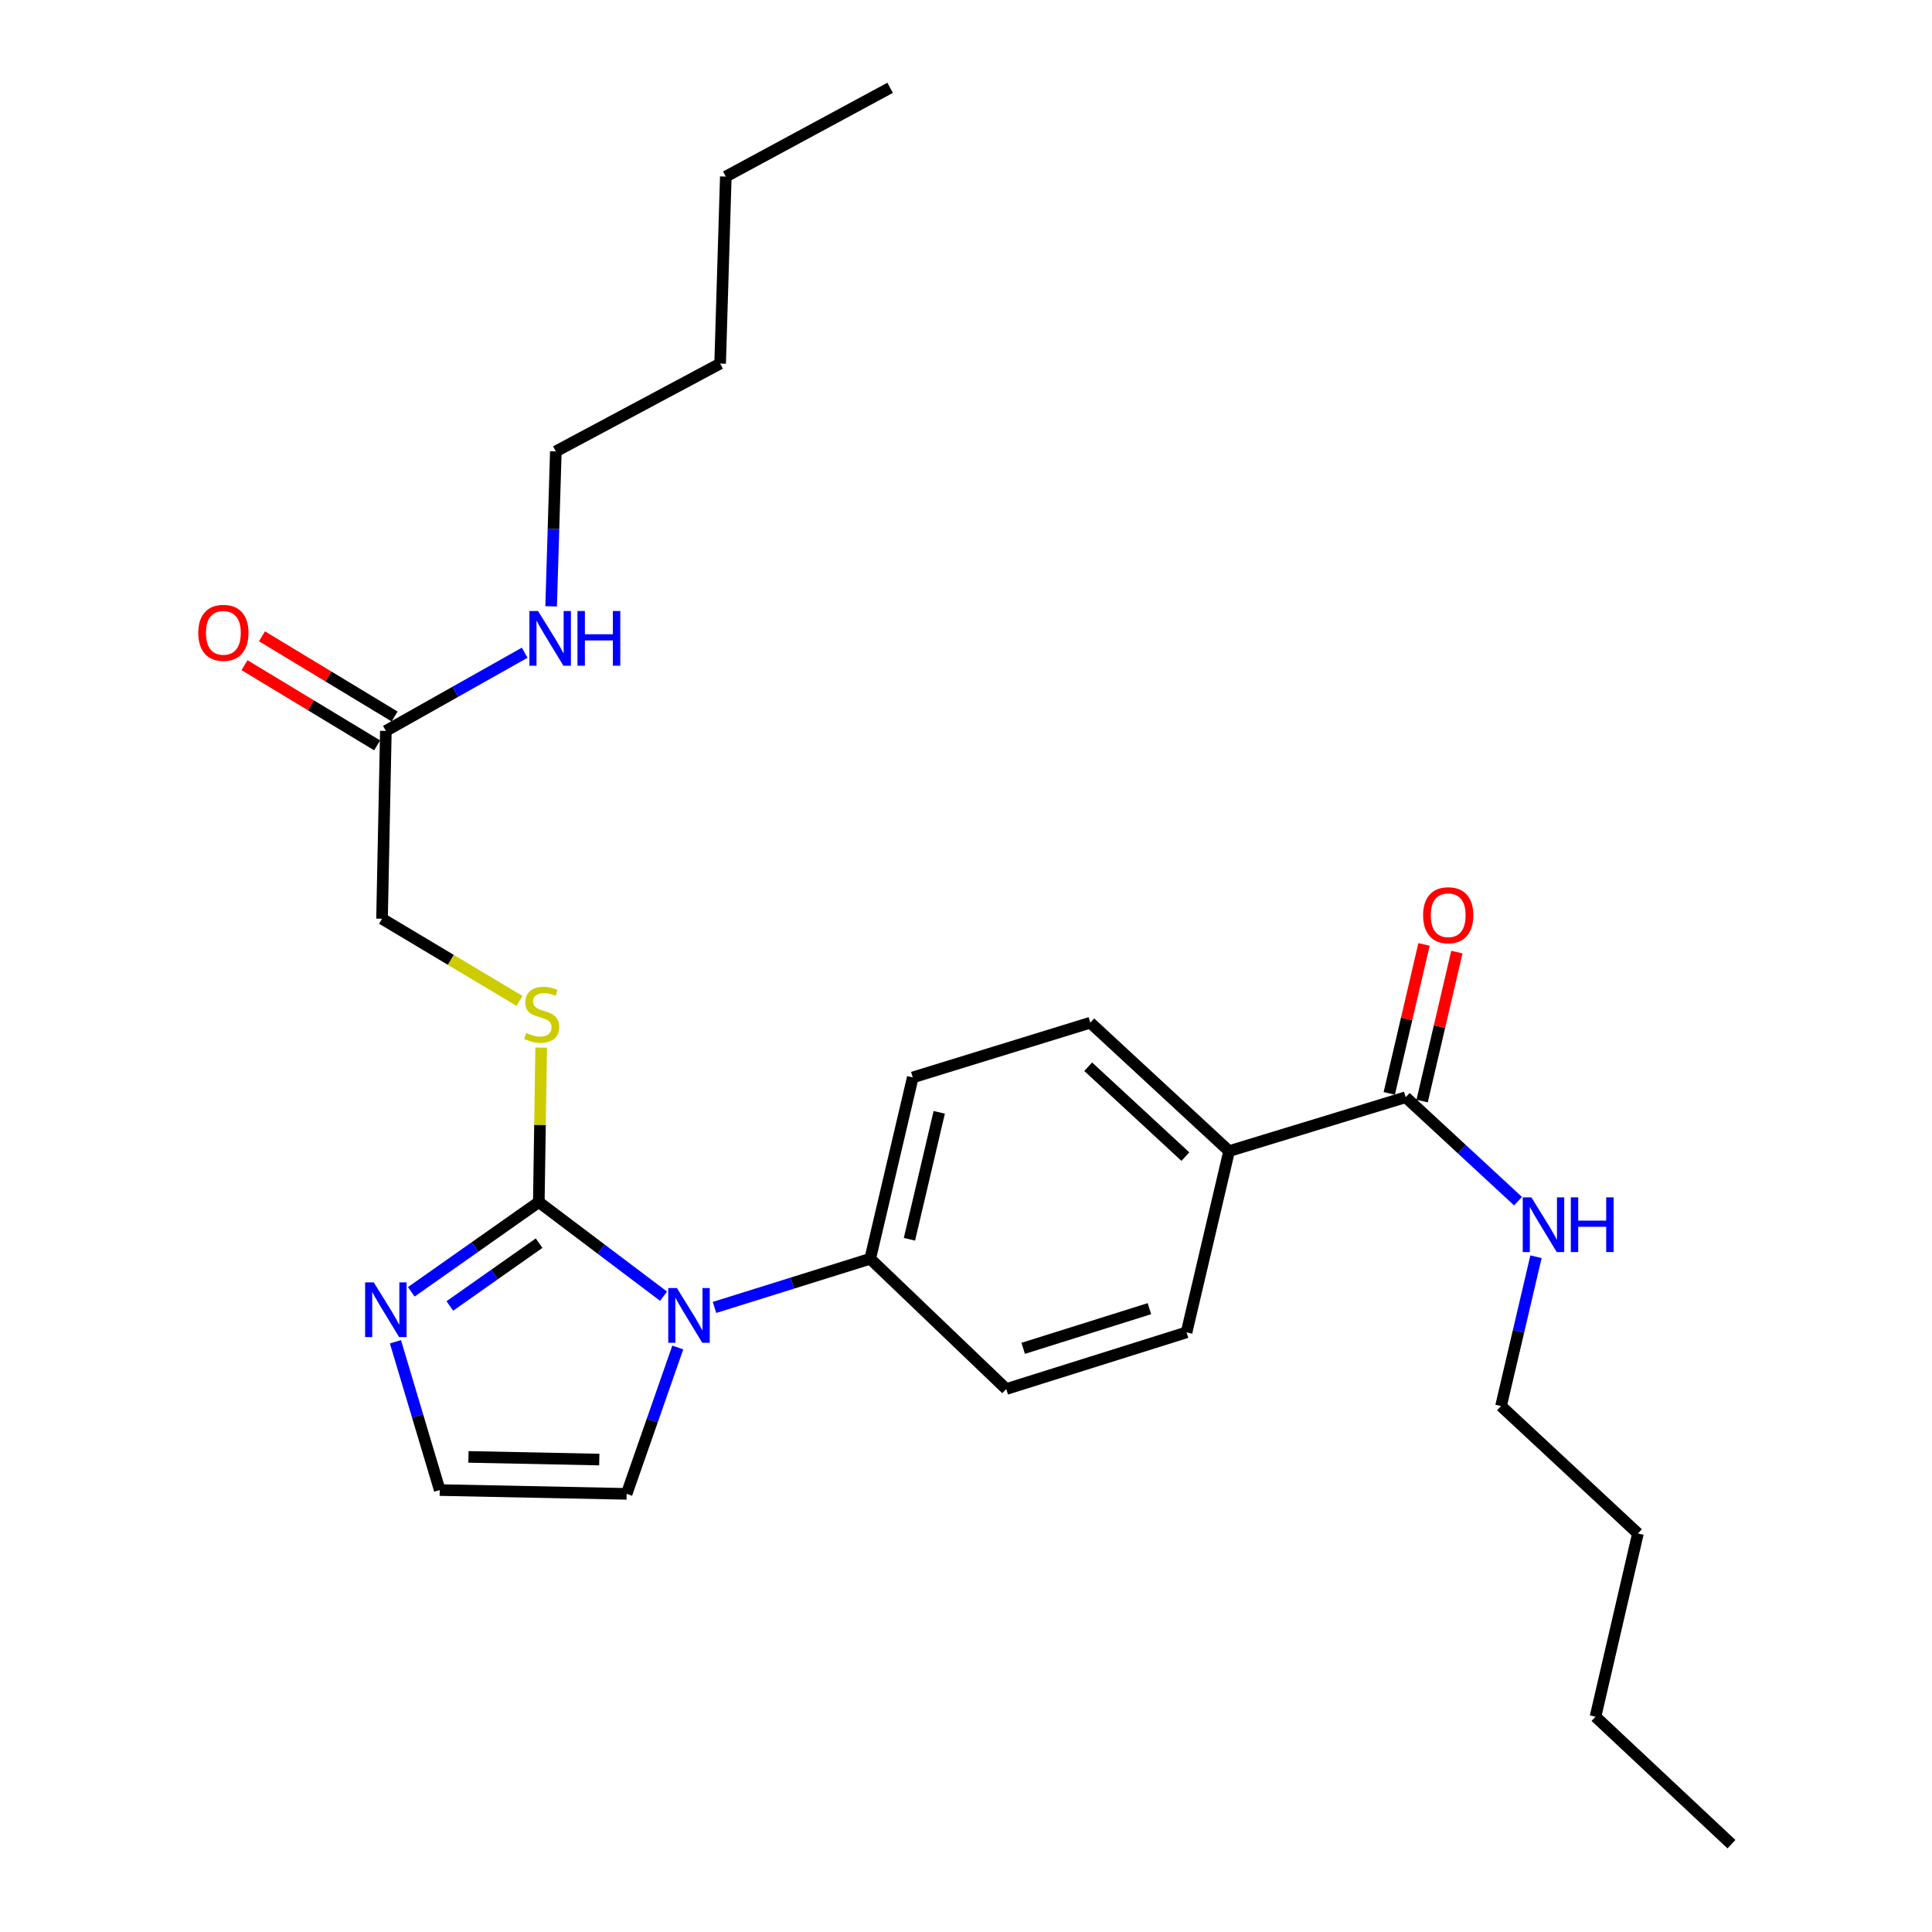<?xml version='1.0' encoding='iso-8859-1'?>
<svg version='1.1' baseProfile='full'
              xmlns='http://www.w3.org/2000/svg'
                      xmlns:rdkit='http://www.rdkit.org/xml'
                      xmlns:xlink='http://www.w3.org/1999/xlink'
                  xml:space='preserve'
width='1000px' height='1000px' viewBox='0 0 1000 1000'>
<!-- END OF HEADER -->
<rect style='opacity:1.0;fill:#FFFFFF;stroke:none' width='1000' height='1000' x='0' y='0'> </rect>
<path class='bond-0' d='M 278.889,622.199 L 311.168,646.553' style='fill:none;fill-rule:evenodd;stroke:#000000;stroke-width:6px;stroke-linecap:butt;stroke-linejoin:miter;stroke-opacity:1' />
<path class='bond-0' d='M 311.168,646.553 L 343.448,670.908' style='fill:none;fill-rule:evenodd;stroke:#0000FF;stroke-width:6px;stroke-linecap:butt;stroke-linejoin:miter;stroke-opacity:1' />
<path class='bond-1' d='M 278.889,622.199 L 245.884,645.423' style='fill:none;fill-rule:evenodd;stroke:#000000;stroke-width:6px;stroke-linecap:butt;stroke-linejoin:miter;stroke-opacity:1' />
<path class='bond-1' d='M 245.884,645.423 L 212.879,668.648' style='fill:none;fill-rule:evenodd;stroke:#0000FF;stroke-width:6px;stroke-linecap:butt;stroke-linejoin:miter;stroke-opacity:1' />
<path class='bond-1' d='M 279.037,643.448 L 255.934,659.705' style='fill:none;fill-rule:evenodd;stroke:#000000;stroke-width:6px;stroke-linecap:butt;stroke-linejoin:miter;stroke-opacity:1' />
<path class='bond-1' d='M 255.934,659.705 L 232.831,675.963' style='fill:none;fill-rule:evenodd;stroke:#0000FF;stroke-width:6px;stroke-linecap:butt;stroke-linejoin:miter;stroke-opacity:1' />
<path class='bond-3' d='M 278.889,622.199 L 279.499,582.218' style='fill:none;fill-rule:evenodd;stroke:#000000;stroke-width:6px;stroke-linecap:butt;stroke-linejoin:miter;stroke-opacity:1' />
<path class='bond-3' d='M 279.499,582.218 L 280.109,542.237' style='fill:none;fill-rule:evenodd;stroke:#CCCC00;stroke-width:6px;stroke-linecap:butt;stroke-linejoin:miter;stroke-opacity:1' />
<path class='bond-4' d='M 369.819,676.724 L 410.121,664.131' style='fill:none;fill-rule:evenodd;stroke:#0000FF;stroke-width:6px;stroke-linecap:butt;stroke-linejoin:miter;stroke-opacity:1' />
<path class='bond-4' d='M 410.121,664.131 L 450.423,651.538' style='fill:none;fill-rule:evenodd;stroke:#000000;stroke-width:6px;stroke-linecap:butt;stroke-linejoin:miter;stroke-opacity:1' />
<path class='bond-6' d='M 350.819,697.454 L 337.581,735.338' style='fill:none;fill-rule:evenodd;stroke:#0000FF;stroke-width:6px;stroke-linecap:butt;stroke-linejoin:miter;stroke-opacity:1' />
<path class='bond-6' d='M 337.581,735.338 L 324.343,773.222' style='fill:none;fill-rule:evenodd;stroke:#000000;stroke-width:6px;stroke-linecap:butt;stroke-linejoin:miter;stroke-opacity:1' />
<path class='bond-5' d='M 204.677,694.504 L 216.14,732.878' style='fill:none;fill-rule:evenodd;stroke:#0000FF;stroke-width:6px;stroke-linecap:butt;stroke-linejoin:miter;stroke-opacity:1' />
<path class='bond-5' d='M 216.14,732.878 L 227.603,771.253' style='fill:none;fill-rule:evenodd;stroke:#000000;stroke-width:6px;stroke-linecap:butt;stroke-linejoin:miter;stroke-opacity:1' />
<path class='bond-2' d='M 727.584,567.925 L 636.18,595.809' style='fill:none;fill-rule:evenodd;stroke:#000000;stroke-width:6px;stroke-linecap:butt;stroke-linejoin:miter;stroke-opacity:1' />
<path class='bond-9' d='M 736.087,569.909 L 745.085,531.357' style='fill:none;fill-rule:evenodd;stroke:#000000;stroke-width:6px;stroke-linecap:butt;stroke-linejoin:miter;stroke-opacity:1' />
<path class='bond-9' d='M 745.085,531.357 L 754.082,492.804' style='fill:none;fill-rule:evenodd;stroke:#FF0000;stroke-width:6px;stroke-linecap:butt;stroke-linejoin:miter;stroke-opacity:1' />
<path class='bond-9' d='M 719.08,565.94 L 728.078,527.388' style='fill:none;fill-rule:evenodd;stroke:#000000;stroke-width:6px;stroke-linecap:butt;stroke-linejoin:miter;stroke-opacity:1' />
<path class='bond-9' d='M 728.078,527.388 L 737.075,488.835' style='fill:none;fill-rule:evenodd;stroke:#FF0000;stroke-width:6px;stroke-linecap:butt;stroke-linejoin:miter;stroke-opacity:1' />
<path class='bond-16' d='M 727.584,567.925 L 756.659,594.825' style='fill:none;fill-rule:evenodd;stroke:#000000;stroke-width:6px;stroke-linecap:butt;stroke-linejoin:miter;stroke-opacity:1' />
<path class='bond-16' d='M 756.659,594.825 L 785.735,621.725' style='fill:none;fill-rule:evenodd;stroke:#0000FF;stroke-width:6px;stroke-linecap:butt;stroke-linejoin:miter;stroke-opacity:1' />
<path class='bond-15' d='M 268.887,518.061 L 233.313,496.806' style='fill:none;fill-rule:evenodd;stroke:#CCCC00;stroke-width:6px;stroke-linecap:butt;stroke-linejoin:miter;stroke-opacity:1' />
<path class='bond-15' d='M 233.313,496.806 L 197.74,475.551' style='fill:none;fill-rule:evenodd;stroke:#000000;stroke-width:6px;stroke-linecap:butt;stroke-linejoin:miter;stroke-opacity:1' />
<path class='bond-11' d='M 450.423,651.538 L 520.841,718.958' style='fill:none;fill-rule:evenodd;stroke:#000000;stroke-width:6px;stroke-linecap:butt;stroke-linejoin:miter;stroke-opacity:1' />
<path class='bond-12' d='M 450.423,651.538 L 472.446,557.67' style='fill:none;fill-rule:evenodd;stroke:#000000;stroke-width:6px;stroke-linecap:butt;stroke-linejoin:miter;stroke-opacity:1' />
<path class='bond-12' d='M 470.728,641.447 L 486.145,575.739' style='fill:none;fill-rule:evenodd;stroke:#000000;stroke-width:6px;stroke-linecap:butt;stroke-linejoin:miter;stroke-opacity:1' />
<path class='bond-26' d='M 227.603,771.253 L 324.343,773.222' style='fill:none;fill-rule:evenodd;stroke:#000000;stroke-width:6px;stroke-linecap:butt;stroke-linejoin:miter;stroke-opacity:1' />
<path class='bond-26' d='M 242.47,754.088 L 310.188,755.466' style='fill:none;fill-rule:evenodd;stroke:#000000;stroke-width:6px;stroke-linecap:butt;stroke-linejoin:miter;stroke-opacity:1' />
<path class='bond-7' d='M 199.719,378.325 L 197.74,475.551' style='fill:none;fill-rule:evenodd;stroke:#000000;stroke-width:6px;stroke-linecap:butt;stroke-linejoin:miter;stroke-opacity:1' />
<path class='bond-10' d='M 204.237,370.853 L 169.916,350.102' style='fill:none;fill-rule:evenodd;stroke:#000000;stroke-width:6px;stroke-linecap:butt;stroke-linejoin:miter;stroke-opacity:1' />
<path class='bond-10' d='M 169.916,350.102 L 135.596,329.35' style='fill:none;fill-rule:evenodd;stroke:#FF0000;stroke-width:6px;stroke-linecap:butt;stroke-linejoin:miter;stroke-opacity:1' />
<path class='bond-10' d='M 195.201,385.798 L 160.88,365.046' style='fill:none;fill-rule:evenodd;stroke:#000000;stroke-width:6px;stroke-linecap:butt;stroke-linejoin:miter;stroke-opacity:1' />
<path class='bond-10' d='M 160.88,365.046 L 126.56,344.295' style='fill:none;fill-rule:evenodd;stroke:#FF0000;stroke-width:6px;stroke-linecap:butt;stroke-linejoin:miter;stroke-opacity:1' />
<path class='bond-17' d='M 199.719,378.325 L 235.649,358.084' style='fill:none;fill-rule:evenodd;stroke:#000000;stroke-width:6px;stroke-linecap:butt;stroke-linejoin:miter;stroke-opacity:1' />
<path class='bond-17' d='M 235.649,358.084 L 271.578,337.842' style='fill:none;fill-rule:evenodd;stroke:#0000FF;stroke-width:6px;stroke-linecap:butt;stroke-linejoin:miter;stroke-opacity:1' />
<path class='bond-8' d='M 636.18,595.809 L 564.335,529.349' style='fill:none;fill-rule:evenodd;stroke:#000000;stroke-width:6px;stroke-linecap:butt;stroke-linejoin:miter;stroke-opacity:1' />
<path class='bond-8' d='M 613.544,598.66 L 563.253,552.138' style='fill:none;fill-rule:evenodd;stroke:#000000;stroke-width:6px;stroke-linecap:butt;stroke-linejoin:miter;stroke-opacity:1' />
<path class='bond-27' d='M 636.18,595.809 L 614.166,689.628' style='fill:none;fill-rule:evenodd;stroke:#000000;stroke-width:6px;stroke-linecap:butt;stroke-linejoin:miter;stroke-opacity:1' />
<path class='bond-14' d='M 520.841,718.958 L 614.166,689.628' style='fill:none;fill-rule:evenodd;stroke:#000000;stroke-width:6px;stroke-linecap:butt;stroke-linejoin:miter;stroke-opacity:1' />
<path class='bond-14' d='M 529.603,697.898 L 594.931,677.367' style='fill:none;fill-rule:evenodd;stroke:#000000;stroke-width:6px;stroke-linecap:butt;stroke-linejoin:miter;stroke-opacity:1' />
<path class='bond-13' d='M 472.446,557.67 L 564.335,529.349' style='fill:none;fill-rule:evenodd;stroke:#000000;stroke-width:6px;stroke-linecap:butt;stroke-linejoin:miter;stroke-opacity:1' />
<path class='bond-18' d='M 795.025,650.479 L 785.977,689.123' style='fill:none;fill-rule:evenodd;stroke:#0000FF;stroke-width:6px;stroke-linecap:butt;stroke-linejoin:miter;stroke-opacity:1' />
<path class='bond-18' d='M 785.977,689.123 L 776.929,727.768' style='fill:none;fill-rule:evenodd;stroke:#000000;stroke-width:6px;stroke-linecap:butt;stroke-linejoin:miter;stroke-opacity:1' />
<path class='bond-19' d='M 285.262,313.836 L 286.48,273.741' style='fill:none;fill-rule:evenodd;stroke:#0000FF;stroke-width:6px;stroke-linecap:butt;stroke-linejoin:miter;stroke-opacity:1' />
<path class='bond-19' d='M 286.48,273.741 L 287.698,233.647' style='fill:none;fill-rule:evenodd;stroke:#000000;stroke-width:6px;stroke-linecap:butt;stroke-linejoin:miter;stroke-opacity:1' />
<path class='bond-21' d='M 776.929,727.768 L 847.793,793.732' style='fill:none;fill-rule:evenodd;stroke:#000000;stroke-width:6px;stroke-linecap:butt;stroke-linejoin:miter;stroke-opacity:1' />
<path class='bond-20' d='M 287.698,233.647 L 372.737,188.192' style='fill:none;fill-rule:evenodd;stroke:#000000;stroke-width:6px;stroke-linecap:butt;stroke-linejoin:miter;stroke-opacity:1' />
<path class='bond-22' d='M 372.737,188.192 L 375.677,91.394' style='fill:none;fill-rule:evenodd;stroke:#000000;stroke-width:6px;stroke-linecap:butt;stroke-linejoin:miter;stroke-opacity:1' />
<path class='bond-23' d='M 847.793,793.732 L 825.828,888.561' style='fill:none;fill-rule:evenodd;stroke:#000000;stroke-width:6px;stroke-linecap:butt;stroke-linejoin:miter;stroke-opacity:1' />
<path class='bond-24' d='M 375.677,91.394 L 460.726,45.455' style='fill:none;fill-rule:evenodd;stroke:#000000;stroke-width:6px;stroke-linecap:butt;stroke-linejoin:miter;stroke-opacity:1' />
<path class='bond-25' d='M 825.828,888.561 L 896.197,954.545' style='fill:none;fill-rule:evenodd;stroke:#000000;stroke-width:6px;stroke-linecap:butt;stroke-linejoin:miter;stroke-opacity:1' />
<path  class='atom-1' d='M 350.362 666.688
L 359.642 681.688
Q 360.562 683.168, 362.042 685.848
Q 363.522 688.528, 363.602 688.688
L 363.602 666.688
L 367.362 666.688
L 367.362 695.008
L 363.482 695.008
L 353.522 678.608
Q 352.362 676.688, 351.122 674.488
Q 349.922 672.288, 349.562 671.608
L 349.562 695.008
L 345.882 695.008
L 345.882 666.688
L 350.362 666.688
' fill='#0000FF'/>
<path  class='atom-2' d='M 193.459 663.748
L 202.739 678.748
Q 203.659 680.228, 205.139 682.908
Q 206.619 685.588, 206.699 685.748
L 206.699 663.748
L 210.459 663.748
L 210.459 692.068
L 206.579 692.068
L 196.619 675.668
Q 195.459 673.748, 194.219 671.548
Q 193.019 669.348, 192.659 668.668
L 192.659 692.068
L 188.979 692.068
L 188.979 663.748
L 193.459 663.748
' fill='#0000FF'/>
<path  class='atom-4' d='M 272.373 534.645
Q 272.693 534.765, 274.013 535.325
Q 275.333 535.885, 276.773 536.245
Q 278.253 536.565, 279.693 536.565
Q 282.373 536.565, 283.933 535.285
Q 285.493 533.965, 285.493 531.685
Q 285.493 530.125, 284.693 529.165
Q 283.933 528.205, 282.733 527.685
Q 281.533 527.165, 279.533 526.565
Q 277.013 525.805, 275.493 525.085
Q 274.013 524.365, 272.933 522.845
Q 271.893 521.325, 271.893 518.765
Q 271.893 515.205, 274.293 513.005
Q 276.733 510.805, 281.533 510.805
Q 284.813 510.805, 288.533 512.365
L 287.613 515.445
Q 284.213 514.045, 281.653 514.045
Q 278.893 514.045, 277.373 515.205
Q 275.853 516.325, 275.893 518.285
Q 275.893 519.805, 276.653 520.725
Q 277.453 521.645, 278.573 522.165
Q 279.733 522.685, 281.653 523.285
Q 284.213 524.085, 285.733 524.885
Q 287.253 525.685, 288.333 527.325
Q 289.453 528.925, 289.453 531.685
Q 289.453 535.605, 286.813 537.725
Q 284.213 539.805, 279.853 539.805
Q 277.333 539.805, 275.413 539.245
Q 273.533 538.725, 271.293 537.805
L 272.373 534.645
' fill='#CCCC00'/>
<path  class='atom-10' d='M 736.588 473.719
Q 736.588 466.919, 739.948 463.119
Q 743.308 459.319, 749.588 459.319
Q 755.868 459.319, 759.228 463.119
Q 762.588 466.919, 762.588 473.719
Q 762.588 480.599, 759.188 484.519
Q 755.788 488.399, 749.588 488.399
Q 743.348 488.399, 739.948 484.519
Q 736.588 480.639, 736.588 473.719
M 749.588 485.199
Q 753.908 485.199, 756.228 482.319
Q 758.588 479.399, 758.588 473.719
Q 758.588 468.159, 756.228 465.359
Q 753.908 462.519, 749.588 462.519
Q 745.268 462.519, 742.908 465.319
Q 740.588 468.119, 740.588 473.719
Q 740.588 479.439, 742.908 482.319
Q 745.268 485.199, 749.588 485.199
' fill='#FF0000'/>
<path  class='atom-11' d='M 102.621 327.556
Q 102.621 320.756, 105.981 316.956
Q 109.341 313.156, 115.621 313.156
Q 121.901 313.156, 125.261 316.956
Q 128.621 320.756, 128.621 327.556
Q 128.621 334.436, 125.221 338.356
Q 121.821 342.236, 115.621 342.236
Q 109.381 342.236, 105.981 338.356
Q 102.621 334.476, 102.621 327.556
M 115.621 339.036
Q 119.941 339.036, 122.261 336.156
Q 124.621 333.236, 124.621 327.556
Q 124.621 321.996, 122.261 319.196
Q 119.941 316.356, 115.621 316.356
Q 111.301 316.356, 108.941 319.156
Q 106.621 321.956, 106.621 327.556
Q 106.621 333.276, 108.941 336.156
Q 111.301 339.036, 115.621 339.036
' fill='#FF0000'/>
<path  class='atom-17' d='M 792.644 619.749
L 801.924 634.749
Q 802.844 636.229, 804.324 638.909
Q 805.804 641.589, 805.884 641.749
L 805.884 619.749
L 809.644 619.749
L 809.644 648.069
L 805.764 648.069
L 795.804 631.669
Q 794.644 629.749, 793.404 627.549
Q 792.204 625.349, 791.844 624.669
L 791.844 648.069
L 788.164 648.069
L 788.164 619.749
L 792.644 619.749
' fill='#0000FF'/>
<path  class='atom-17' d='M 813.044 619.749
L 816.884 619.749
L 816.884 631.789
L 831.364 631.789
L 831.364 619.749
L 835.204 619.749
L 835.204 648.069
L 831.364 648.069
L 831.364 634.989
L 816.884 634.989
L 816.884 648.069
L 813.044 648.069
L 813.044 619.749
' fill='#0000FF'/>
<path  class='atom-18' d='M 278.498 316.256
L 287.778 331.256
Q 288.698 332.736, 290.178 335.416
Q 291.658 338.096, 291.738 338.256
L 291.738 316.256
L 295.498 316.256
L 295.498 344.576
L 291.618 344.576
L 281.658 328.176
Q 280.498 326.256, 279.258 324.056
Q 278.058 321.856, 277.698 321.176
L 277.698 344.576
L 274.018 344.576
L 274.018 316.256
L 278.498 316.256
' fill='#0000FF'/>
<path  class='atom-18' d='M 298.898 316.256
L 302.738 316.256
L 302.738 328.296
L 317.218 328.296
L 317.218 316.256
L 321.058 316.256
L 321.058 344.576
L 317.218 344.576
L 317.218 331.496
L 302.738 331.496
L 302.738 344.576
L 298.898 344.576
L 298.898 316.256
' fill='#0000FF'/>
</svg>
